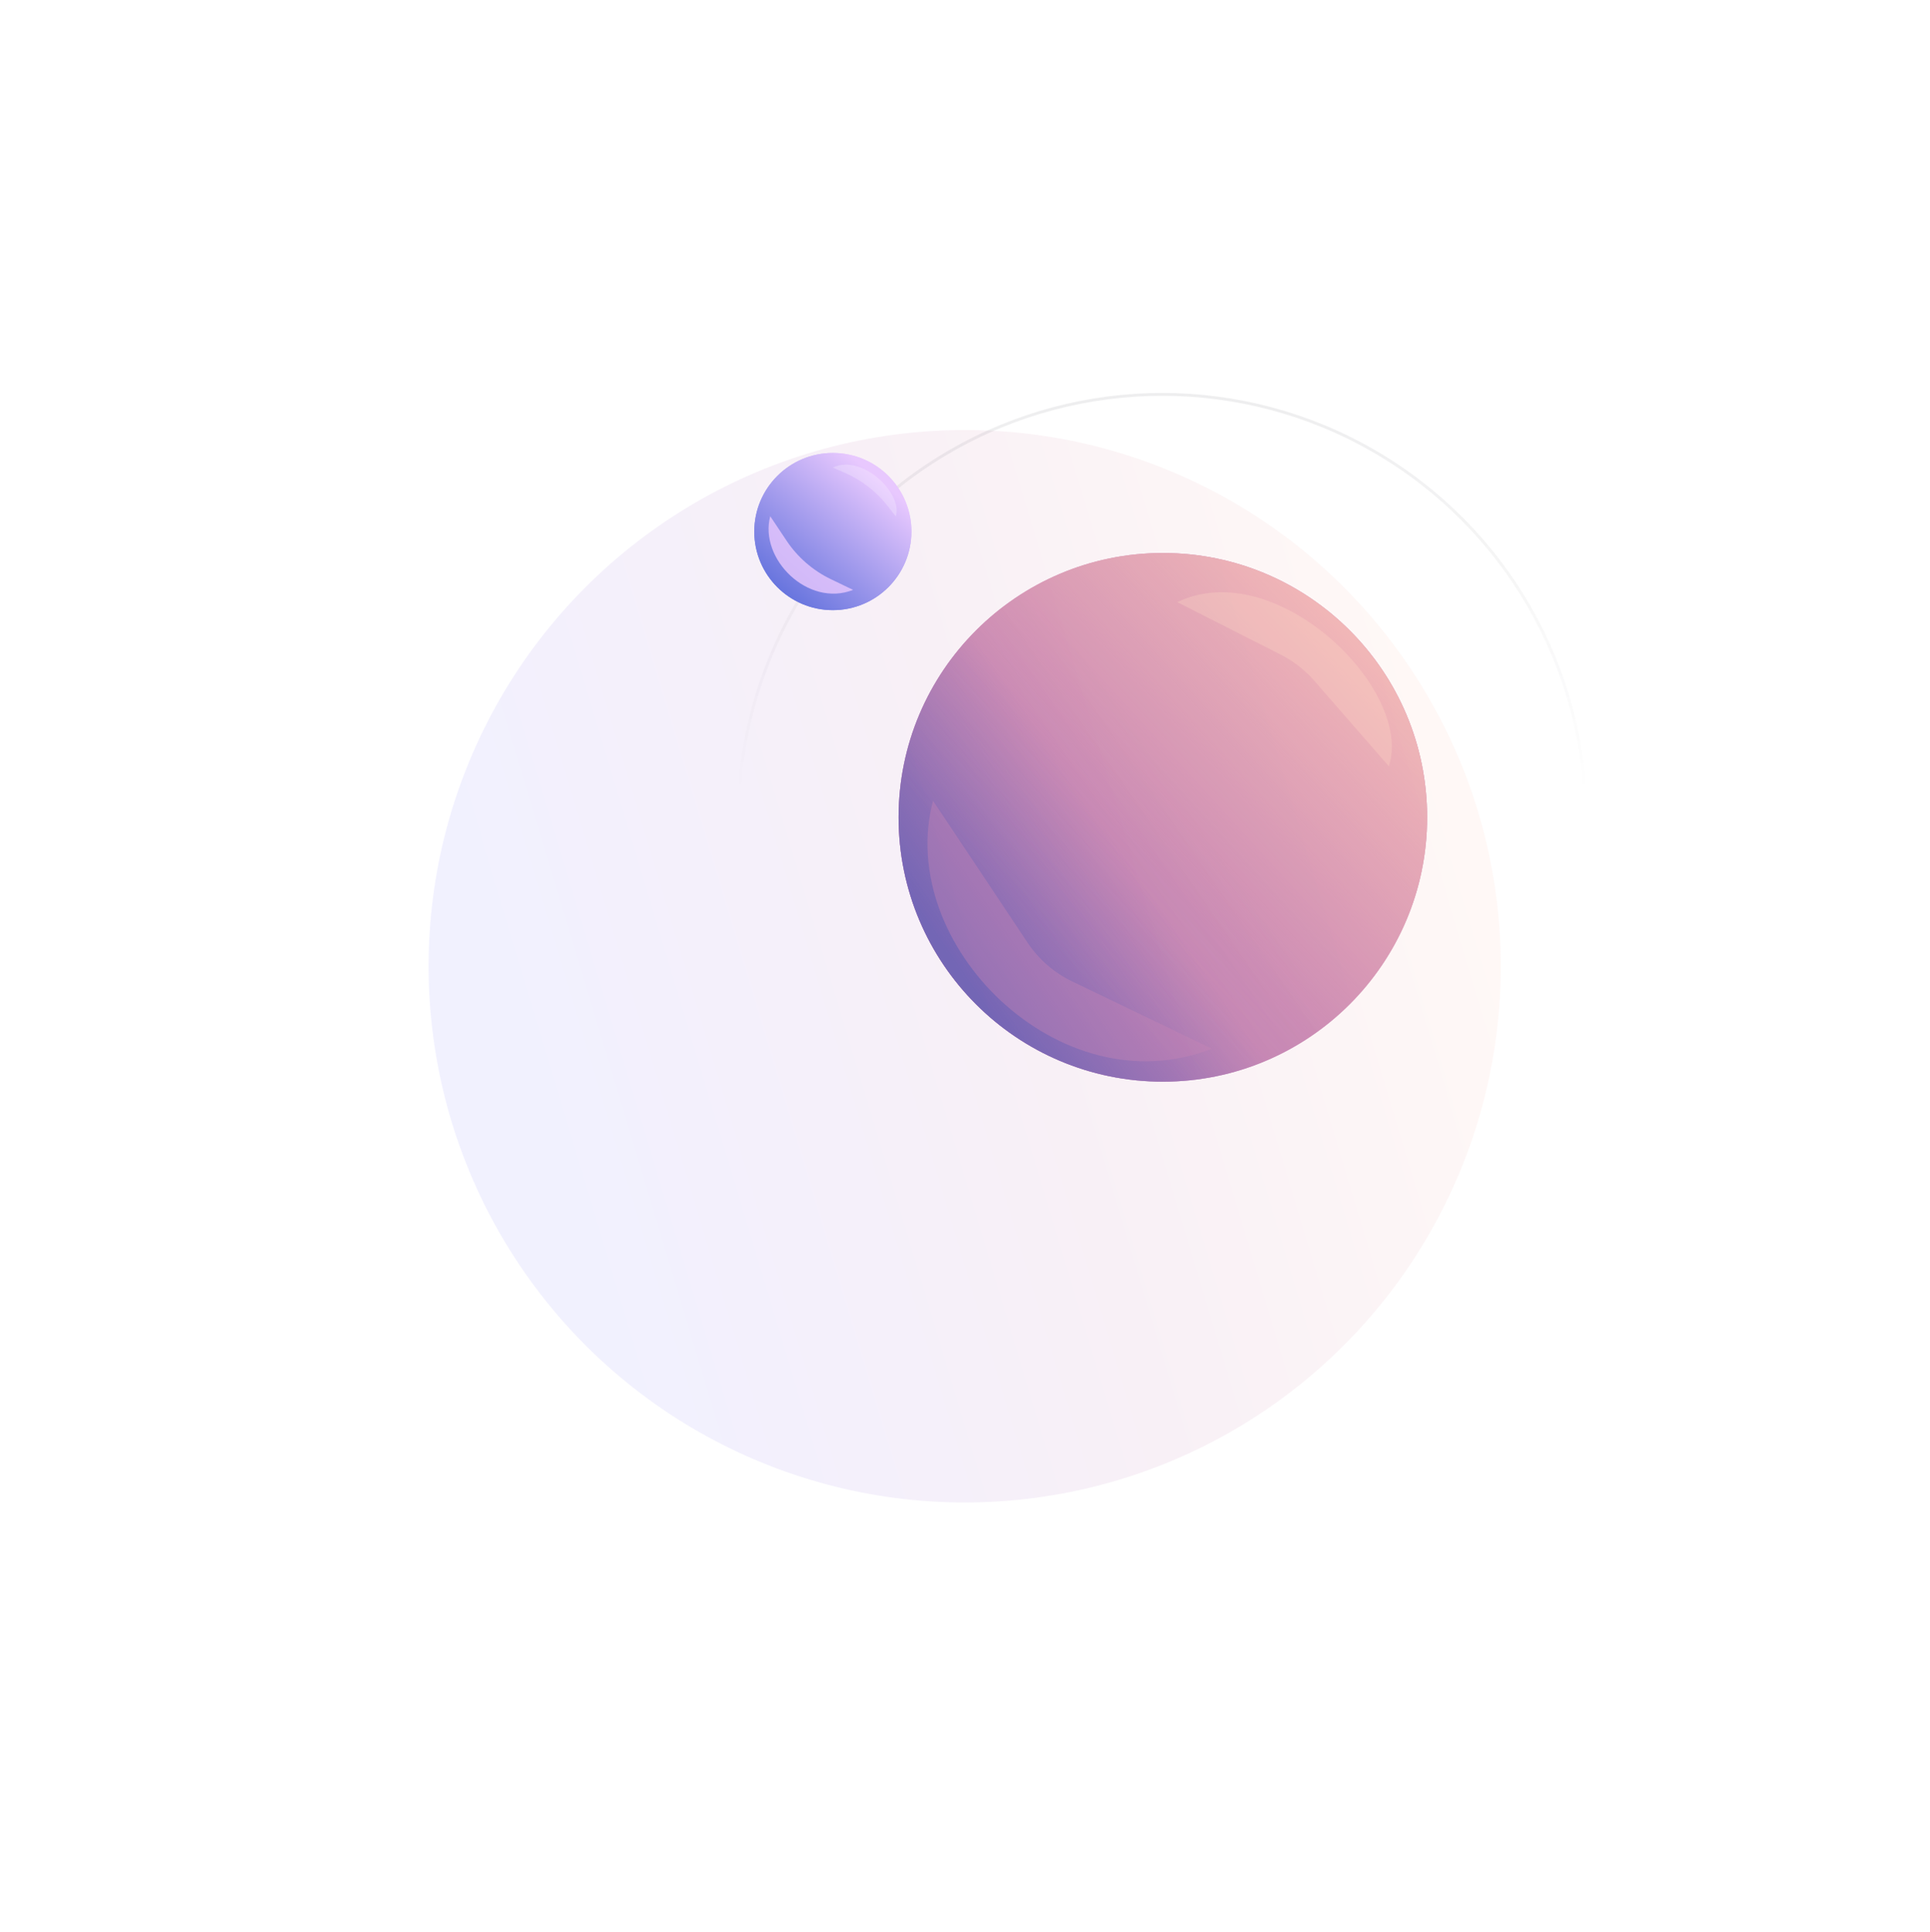 <svg width="1351" height="1352" viewBox="0 0 1351 1352" fill="none"
    xmlns="http://www.w3.org/2000/svg">
    <g opacity="0.1" filter="url(#filter0_f_0_1)">
        <circle cx="675.294" cy="676.221" r="375.261" transform="rotate(-36.76 675.294 676.221)"
            fill="url(#paint0_linear_0_1)" />
    </g>
    <g opacity="0.8">
        <g opacity="0.5" filter="url(#filter1_f_0_1)">
            <ellipse cx="814" cy="572" rx="185" ry="185" fill="#B968A4" />
            <ellipse cx="814" cy="572" rx="185" ry="185" fill="url(#paint1_linear_0_1)" />
            <ellipse cx="814" cy="572" rx="185" ry="185" fill="url(#paint2_linear_0_1)" />
        </g>
        <ellipse cx="814" cy="572" rx="185" ry="185" fill="#B968A4" />
        <ellipse cx="814" cy="572" rx="185" ry="185" fill="url(#paint3_linear_0_1)" />
        <ellipse cx="814" cy="572" rx="185" ry="185" fill="url(#paint4_linear_0_1)" />
        <g opacity="0.3" filter="url(#filter2_f_0_1)">
            <path
                d="M824.116 421.408C892.764 388.166 989.582 482.111 972.242 536.31L920.08 476.481C913.496 468.929 905.519 462.716 896.584 458.182L824.116 421.408Z"
                fill="#FFD2BB" />
        </g>
        <g style="mix-blend-mode:multiply" opacity="0.4" filter="url(#filter3_f_0_1)">
            <path
                d="M848.253 733.875C742.023 775.789 626.398 660.887 653.136 560.438L719.347 659.753C727.095 671.376 737.823 680.705 750.409 686.765L848.253 733.875Z"
                fill="#B968A4" />
        </g>
    </g>
    <circle cx="813.5" cy="572.5" r="296.5" stroke="url(#paint5_linear_0_1)" stroke-width="2" />
    <g filter="url(#filter4_f_0_1)">
        <circle cx="583" cy="372" r="55" fill="url(#paint6_linear_0_1)" />
    </g>
    <circle cx="583" cy="372" r="55" fill="url(#paint7_linear_0_1)" />
    <g opacity="0.3" filter="url(#filter5_f_0_1)">
        <path
            d="M583 327.229C603.409 317.347 632.193 345.276 627.037 361.39L621.67 354.474C613.637 344.124 603.126 335.965 591.108 330.749L583 327.229Z"
            fill="#F9F0FF" />
    </g>
    <g style="mix-blend-mode:multiply" opacity="0.8" filter="url(#filter6_f_0_1)">
        <path
            d="M597.18 412.82C565.598 425.281 531.223 391.121 539.172 361.258L550.539 378.308C558.287 389.931 569.015 399.259 581.601 405.319L597.18 412.82Z"
            fill="#E8C8FE" />
    </g>
    <defs>
        <filter id="filter0_f_0_1" x="0.01" y="0.937" width="1350.57" height="1350.57"
            filterUnits="userSpaceOnUse" color-interpolation-filters="sRGB">
            <feFlood flood-opacity="0" result="BackgroundImageFix" />
            <feBlend mode="normal" in="SourceGraphic" in2="BackgroundImageFix" result="shape" />
            <feGaussianBlur stdDeviation="150" result="effect1_foregroundBlur_0_1" />
        </filter>
        <filter id="filter1_f_0_1" x="509" y="267" width="609.999" height="610"
            filterUnits="userSpaceOnUse" color-interpolation-filters="sRGB">
            <feFlood flood-opacity="0" result="BackgroundImageFix" />
            <feBlend mode="normal" in="SourceGraphic" in2="BackgroundImageFix" result="shape" />
            <feGaussianBlur stdDeviation="60" result="effect1_foregroundBlur_0_1" />
        </filter>
        <filter id="filter2_f_0_1" x="794.116" y="384.461" width="210.168" height="181.849"
            filterUnits="userSpaceOnUse" color-interpolation-filters="sRGB">
            <feFlood flood-opacity="0" result="BackgroundImageFix" />
            <feBlend mode="normal" in="SourceGraphic" in2="BackgroundImageFix" result="shape" />
            <feGaussianBlur stdDeviation="15" result="effect1_foregroundBlur_0_1" />
        </filter>
        <filter id="filter3_f_0_1" x="599.234" y="510.438" width="299.019" height="282.301"
            filterUnits="userSpaceOnUse" color-interpolation-filters="sRGB">
            <feFlood flood-opacity="0" result="BackgroundImageFix" />
            <feBlend mode="normal" in="SourceGraphic" in2="BackgroundImageFix" result="shape" />
            <feGaussianBlur stdDeviation="25" result="effect1_foregroundBlur_0_1" />
        </filter>
        <filter id="filter4_f_0_1" x="408" y="197" width="350" height="350"
            filterUnits="userSpaceOnUse" color-interpolation-filters="sRGB">
            <feFlood flood-opacity="0" result="BackgroundImageFix" />
            <feBlend mode="normal" in="SourceGraphic" in2="BackgroundImageFix" result="shape" />
            <feGaussianBlur stdDeviation="60" result="effect1_foregroundBlur_0_1" />
        </filter>
        <filter id="filter5_f_0_1" x="553" y="295.164" width="104.645" height="96.225"
            filterUnits="userSpaceOnUse" color-interpolation-filters="sRGB">
            <feFlood flood-opacity="0" result="BackgroundImageFix" />
            <feBlend mode="normal" in="SourceGraphic" in2="BackgroundImageFix" result="shape" />
            <feGaussianBlur stdDeviation="15" result="effect1_foregroundBlur_0_1" />
        </filter>
        <filter id="filter6_f_0_1" x="488.012" y="311.258" width="159.168" height="154.198"
            filterUnits="userSpaceOnUse" color-interpolation-filters="sRGB">
            <feFlood flood-opacity="0" result="BackgroundImageFix" />
            <feBlend mode="normal" in="SourceGraphic" in2="BackgroundImageFix" result="shape" />
            <feGaussianBlur stdDeviation="25" result="effect1_foregroundBlur_0_1" />
        </filter>
        <linearGradient id="paint0_linear_0_1" x1="975.713" y1="902.009" x2="355.744" y2="676.011"
            gradientUnits="userSpaceOnUse">
            <stop stop-color="#FCB8A8" />
            <stop offset="0.484" stop-color="#B968A4" />
            <stop offset="1" stop-color="#756CF7" />
        </linearGradient>
        <linearGradient id="paint1_linear_0_1" x1="636.227" y1="736.766" x2="999" y2="487.45"
            gradientUnits="userSpaceOnUse">
            <stop offset="0.14" stop-color="#5343A5" />
            <stop offset="0.461" stop-color="#5343A5" stop-opacity="0.05" />
            <stop offset="0.588" stop-color="#5343A5" stop-opacity="0" />
        </linearGradient>
        <linearGradient id="paint2_linear_0_1" x1="1142.09" y1="321.961" x2="752.574" y2="678.952"
            gradientUnits="userSpaceOnUse">
            <stop offset="0.3" stop-color="#FCB8A8" />
            <stop offset="0.833" stop-color="#FCB8A8" stop-opacity="0.12" />
            <stop offset="1" stop-color="#FCB8A8" stop-opacity="0" />
        </linearGradient>
        <linearGradient id="paint3_linear_0_1" x1="636.227" y1="736.766" x2="999" y2="487.45"
            gradientUnits="userSpaceOnUse">
            <stop offset="0.14" stop-color="#5343A5" />
            <stop offset="0.461" stop-color="#5343A5" stop-opacity="0.05" />
            <stop offset="0.588" stop-color="#5343A5" stop-opacity="0" />
        </linearGradient>
        <linearGradient id="paint4_linear_0_1" x1="1142.08" y1="321.961" x2="752.573" y2="678.952"
            gradientUnits="userSpaceOnUse">
            <stop offset="0.3" stop-color="#FCB8A8" />
            <stop offset="0.833" stop-color="#FCB8A8" stop-opacity="0.12" />
            <stop offset="1" stop-color="#FCB8A8" stop-opacity="0" />
        </linearGradient>
        <linearGradient id="paint5_linear_0_1" x1="814" y1="245.5" x2="813.5" y2="870"
            gradientUnits="userSpaceOnUse">
            <stop stop-color="#14131D" />
            <stop offset="0" stop-color="#14131D" stop-opacity="0.08" />
            <stop offset="0.498" stop-color="#14131D" stop-opacity="0" />
        </linearGradient>
        <linearGradient id="paint6_linear_0_1" x1="650.676" y1="355.242" x2="562.375" y2="456.648"
            gradientUnits="userSpaceOnUse">
            <stop offset="0.062" stop-color="#E8C8FE" />
            <stop offset="1" stop-color="#4C63D7" />
        </linearGradient>
        <linearGradient id="paint7_linear_0_1" x1="650.676" y1="355.242" x2="562.375" y2="456.648"
            gradientUnits="userSpaceOnUse">
            <stop offset="0.062" stop-color="#E8C8FE" />
            <stop offset="1" stop-color="#4C63D7" />
        </linearGradient>
    </defs>
</svg>
    